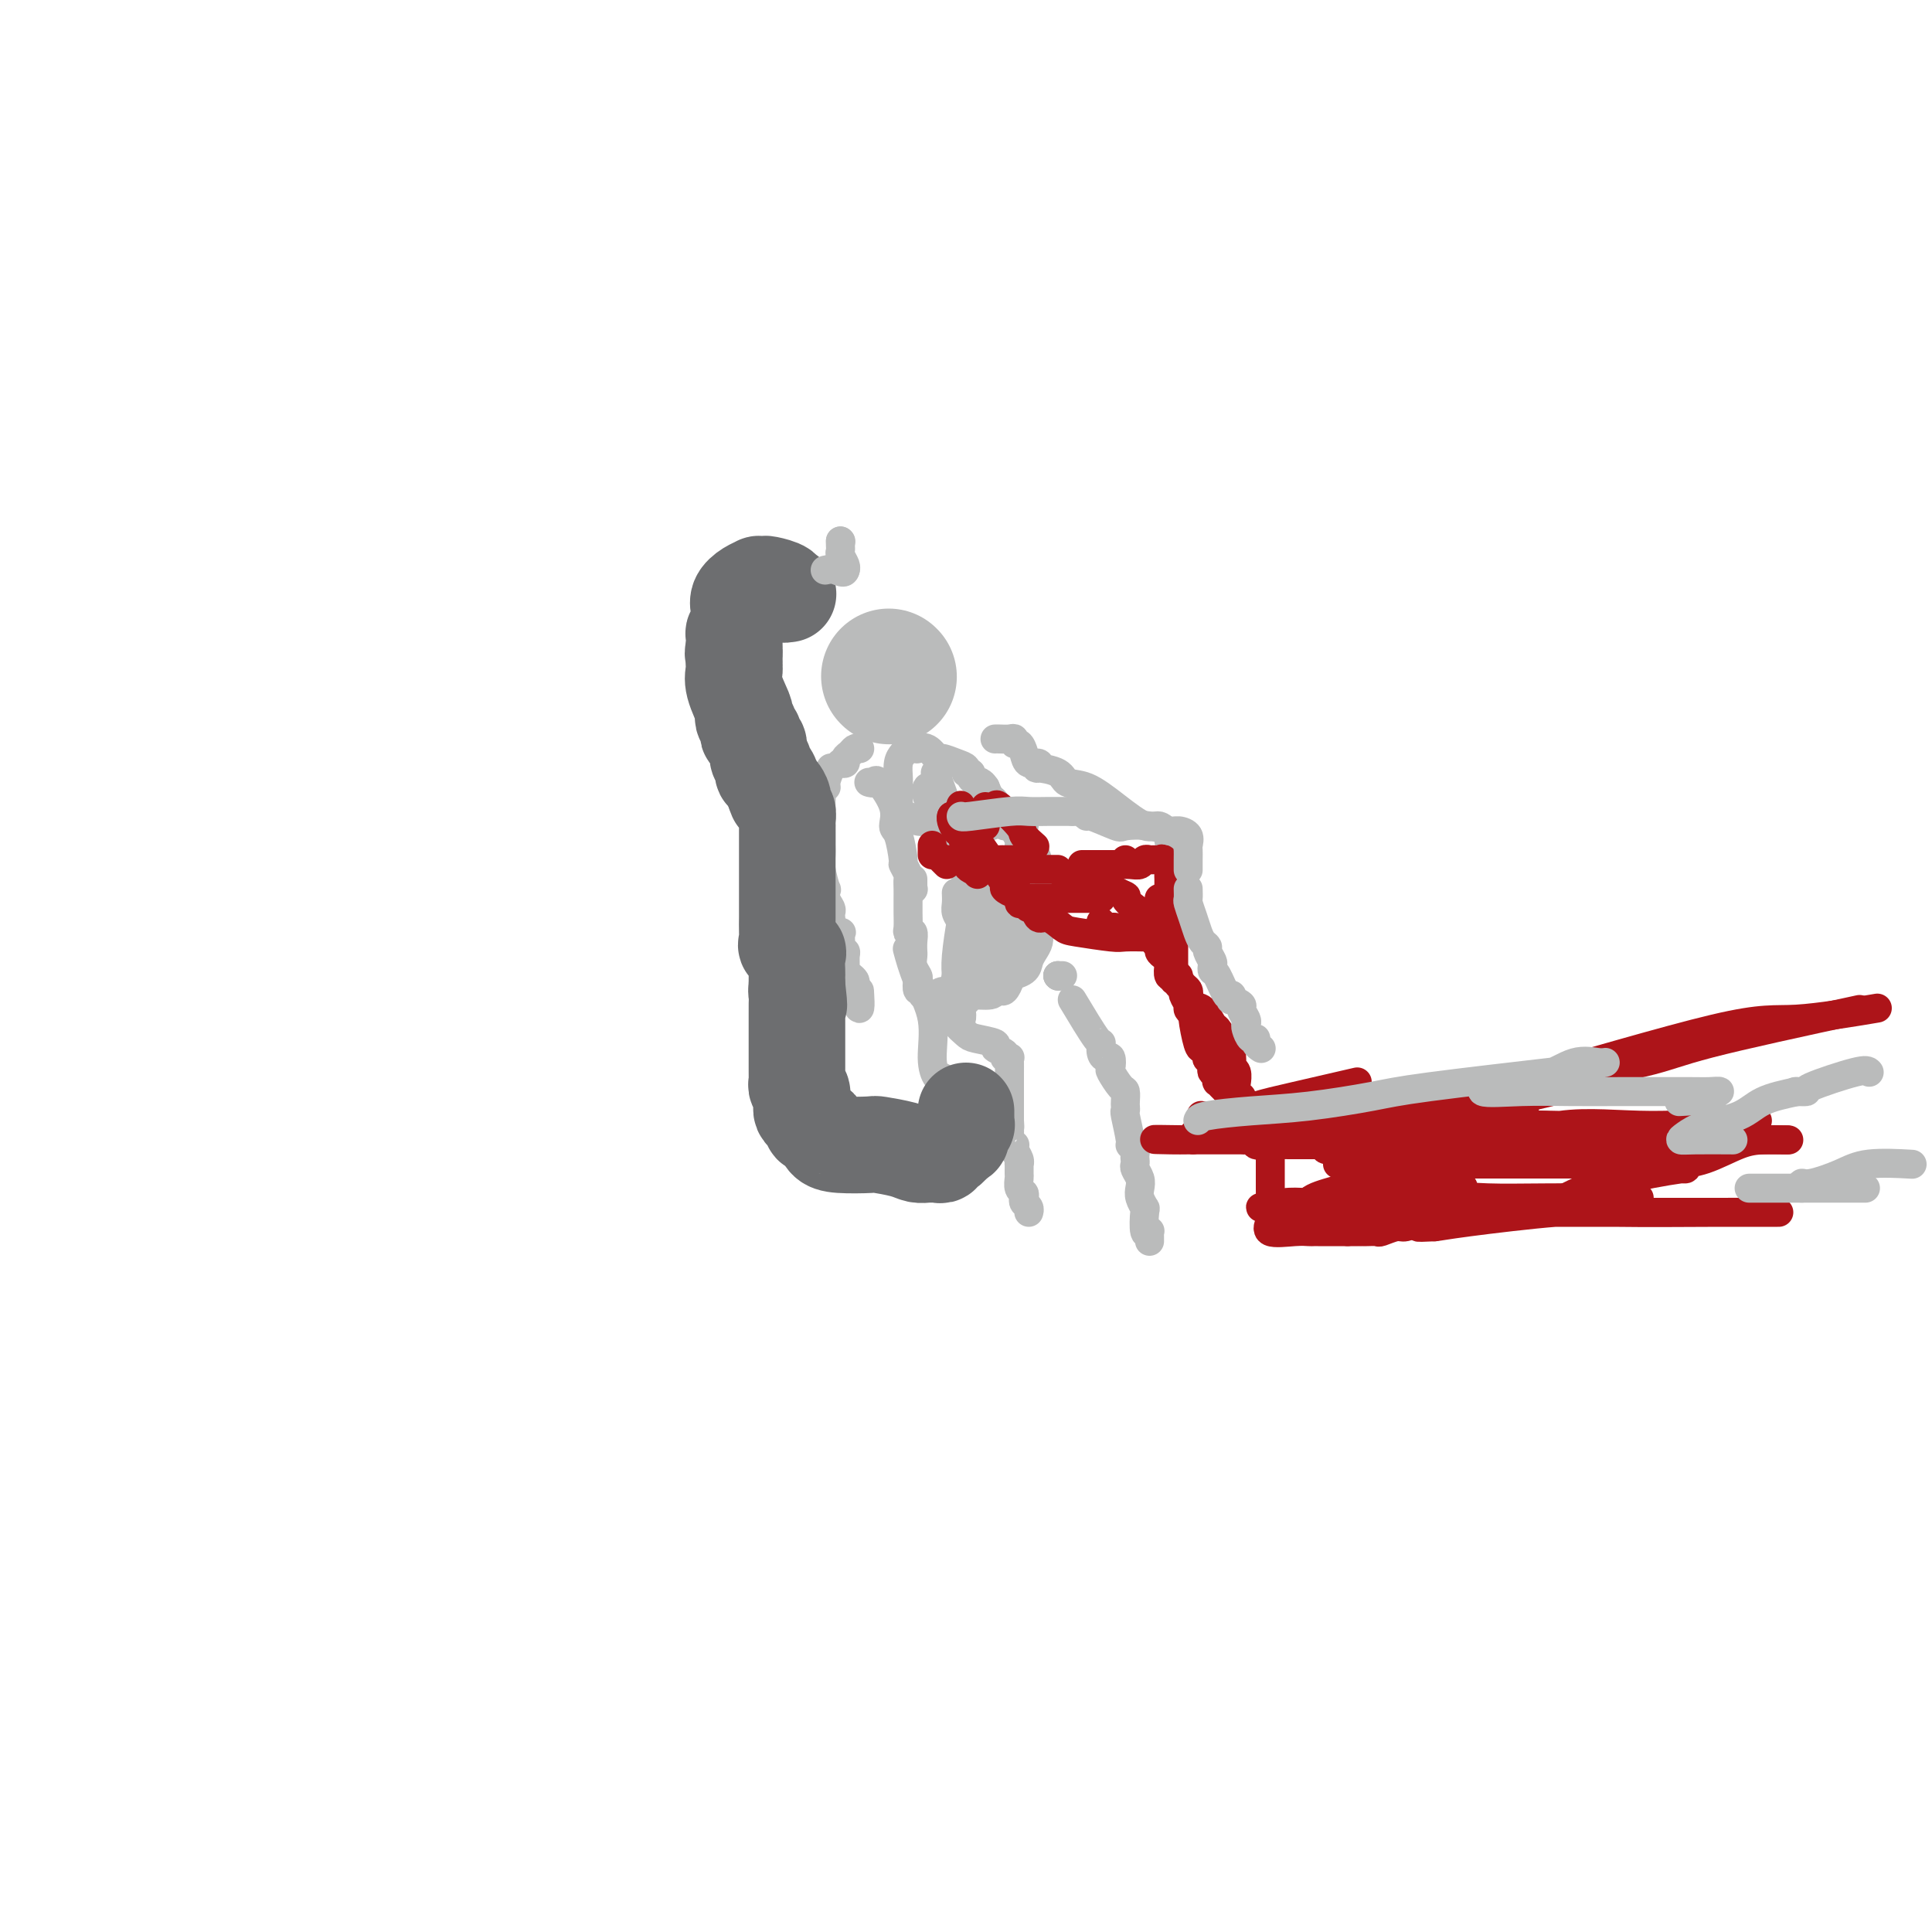 <svg viewBox='0 0 400 400' version='1.1' xmlns='http://www.w3.org/2000/svg' xmlns:xlink='http://www.w3.org/1999/xlink'><g fill='none' stroke='#BABBBB' stroke-width='28' stroke-linecap='round' stroke-linejoin='round'><path d='M184,140c0.000,0.000 0.100,0.100 0.1,0.1'/></g>
<g fill='none' stroke='#BABBBB' stroke-width='6' stroke-linecap='round' stroke-linejoin='round'><path d='M178,155c-0.342,-0.091 -0.684,-0.182 -1,0c-0.316,0.182 -0.607,0.637 -1,1c-0.393,0.363 -0.889,0.633 -1,1c-0.111,0.367 0.162,0.829 0,1c-0.162,0.171 -0.761,0.049 -1,0c-0.239,-0.049 -0.120,-0.024 0,0'/><path d='M172,159c-0.453,1.140 -0.906,2.280 -1,3c-0.094,0.720 0.171,1.019 0,1c-0.171,-0.019 -0.778,-0.355 -1,0c-0.222,0.355 -0.060,1.402 0,2c0.060,0.598 0.016,0.748 0,1c-0.016,0.252 -0.004,0.606 0,1c0.004,0.394 0.001,0.827 0,1c-0.001,0.173 -0.001,0.087 0,0'/><path d='M170,171c0.000,0.086 0.000,0.172 0,0c-0.000,-0.172 -0.001,-0.603 0,0c0.001,0.603 0.004,2.240 0,3c-0.004,0.760 -0.015,0.643 0,1c0.015,0.357 0.056,1.187 0,2c-0.056,0.813 -0.207,1.608 0,3c0.207,1.392 0.774,3.381 1,4c0.226,0.619 0.113,-0.132 0,0c-0.113,0.132 -0.226,1.149 0,2c0.226,0.851 0.791,1.537 1,2c0.209,0.463 0.064,0.702 0,1c-0.064,0.298 -0.045,0.654 0,1c0.045,0.346 0.117,0.683 0,1c-0.117,0.317 -0.423,0.613 0,1c0.423,0.387 1.577,0.864 2,1c0.423,0.136 0.117,-0.069 0,0c-0.117,0.069 -0.046,0.413 0,1c0.046,0.587 0.065,1.418 0,2c-0.065,0.582 -0.214,0.915 0,1c0.214,0.085 0.792,-0.080 1,0c0.208,0.080 0.045,0.403 0,1c-0.045,0.597 0.026,1.469 0,2c-0.026,0.531 -0.151,0.722 0,1c0.151,0.278 0.576,0.641 1,1c0.424,0.359 0.845,0.712 1,1c0.155,0.288 0.044,0.511 0,1c-0.044,0.489 -0.022,1.245 0,2'/><path d='M177,206c1.311,5.444 1.089,1.556 1,0c-0.089,-1.556 -0.044,-0.778 0,0'/><path d='M180,162c-0.108,-0.032 -0.215,-0.065 0,0c0.215,0.065 0.754,0.226 1,0c0.246,-0.226 0.199,-0.841 1,0c0.801,0.841 2.448,3.138 3,5c0.552,1.862 0.008,3.291 0,4c-0.008,0.709 0.520,0.700 1,2c0.480,1.300 0.913,3.909 1,5c0.087,1.091 -0.173,0.663 0,1c0.173,0.337 0.778,1.438 1,2c0.222,0.562 0.059,0.586 0,1c-0.059,0.414 -0.016,1.217 0,2c0.016,0.783 0.003,1.545 0,2c-0.003,0.455 0.003,0.604 0,1c-0.003,0.396 -0.015,1.040 0,2c0.015,0.960 0.057,2.237 0,3c-0.057,0.763 -0.211,1.013 0,1c0.211,-0.013 0.789,-0.288 1,0c0.211,0.288 0.056,1.141 0,2c-0.056,0.859 -0.011,1.726 0,2c0.011,0.274 -0.011,-0.044 0,0c0.011,0.044 0.054,0.450 0,1c-0.054,0.550 -0.207,1.242 0,2c0.207,0.758 0.773,1.580 1,2c0.227,0.420 0.116,0.439 0,1c-0.116,0.561 -0.237,1.666 0,2c0.237,0.334 0.833,-0.102 1,0c0.167,0.102 -0.095,0.744 0,1c0.095,0.256 0.548,0.128 1,0'/><path d='M192,206c1.248,6.032 0.870,1.613 2,0c1.130,-1.613 3.770,-0.418 5,0c1.230,0.418 1.050,0.061 2,0c0.950,-0.061 3.029,0.173 4,0c0.971,-0.173 0.834,-0.754 1,-1c0.166,-0.246 0.636,-0.157 1,0c0.364,0.157 0.623,0.380 1,0c0.377,-0.380 0.871,-1.364 1,-2c0.129,-0.636 -0.109,-0.923 0,-1c0.109,-0.077 0.565,0.057 1,-1c0.435,-1.057 0.849,-3.307 1,-4c0.151,-0.693 0.041,0.169 0,0c-0.041,-0.169 -0.011,-1.369 0,-2c0.011,-0.631 0.003,-0.694 0,-1c-0.003,-0.306 -0.001,-0.855 0,-1c0.001,-0.145 0.000,0.114 0,0c-0.000,-0.114 -0.000,-0.602 0,-1c0.000,-0.398 0.000,-0.706 0,-1c-0.000,-0.294 -0.000,-0.574 0,-1c0.000,-0.426 0.000,-0.999 0,-1c-0.000,-0.001 -0.000,0.570 0,0c0.000,-0.570 -0.000,-2.281 0,-3c0.000,-0.719 0.000,-0.445 0,-1c-0.000,-0.555 -0.000,-1.941 0,-3c0.000,-1.059 0.000,-1.793 0,-2c-0.000,-0.207 -0.000,0.113 0,0c0.000,-0.113 0.001,-0.660 0,-1c-0.001,-0.340 -0.002,-0.475 0,-1c0.002,-0.525 0.008,-1.441 0,-2c-0.008,-0.559 -0.030,-0.762 0,-1c0.030,-0.238 0.113,-0.512 0,-1c-0.113,-0.488 -0.422,-1.191 -1,-2c-0.578,-0.809 -1.427,-1.723 -2,-2c-0.573,-0.277 -0.872,0.084 -1,0c-0.128,-0.084 -0.086,-0.614 0,-1c0.086,-0.386 0.216,-0.627 0,-1c-0.216,-0.373 -0.779,-0.876 -1,-1c-0.221,-0.124 -0.100,0.132 0,0c0.100,-0.132 0.181,-0.651 0,-1c-0.181,-0.349 -0.623,-0.528 -1,-1c-0.377,-0.472 -0.688,-1.236 -1,-2'/><path d='M204,163c-1.327,-1.951 -1.144,-0.329 -1,0c0.144,0.329 0.250,-0.634 0,-1c-0.250,-0.366 -0.856,-0.136 -1,0c-0.144,0.136 0.173,0.177 0,0c-0.173,-0.177 -0.836,-0.572 -1,-1c-0.164,-0.428 0.170,-0.890 0,-1c-0.170,-0.110 -0.843,0.130 -1,0c-0.157,-0.130 0.201,-0.631 0,-1c-0.201,-0.369 -0.961,-0.607 -2,-1c-1.039,-0.393 -2.356,-0.942 -3,-1c-0.644,-0.058 -0.616,0.376 -1,0c-0.384,-0.376 -1.180,-1.563 -2,-2c-0.820,-0.437 -1.663,-0.125 -2,0c-0.337,0.125 -0.169,0.062 0,0'/><path d='M187,156c-0.423,0.529 -0.845,1.058 -1,2c-0.155,0.942 -0.041,2.297 0,3c0.041,0.703 0.011,0.753 0,1c-0.011,0.247 -0.003,0.692 0,1c0.003,0.308 -0.001,0.478 0,1c0.001,0.522 0.006,1.397 0,2c-0.006,0.603 -0.025,0.936 0,1c0.025,0.064 0.092,-0.140 0,0c-0.092,0.140 -0.343,0.625 0,1c0.343,0.375 1.281,0.640 2,1c0.719,0.360 1.219,0.814 2,1c0.781,0.186 1.842,0.102 3,0c1.158,-0.102 2.414,-0.223 4,0c1.586,0.223 3.504,0.791 5,1c1.496,0.209 2.570,0.060 3,0c0.430,-0.060 0.215,-0.030 0,0'/><path d='M208,171c1.267,0.000 2.533,0.000 3,0c0.467,0.000 0.133,0.000 0,0c-0.133,-0.000 -0.067,0.000 0,0'/><path d='M212,171c0.053,-0.158 0.105,-0.316 0,0c-0.105,0.316 -0.368,1.106 0,2c0.368,0.894 1.367,1.892 2,3c0.633,1.108 0.902,2.327 1,3c0.098,0.673 0.026,0.799 0,2c-0.026,1.201 -0.006,3.476 0,5c0.006,1.524 -0.001,2.295 0,3c0.001,0.705 0.011,1.343 0,2c-0.011,0.657 -0.042,1.331 0,2c0.042,0.669 0.158,1.332 0,2c-0.158,0.668 -0.591,1.340 -1,2c-0.409,0.660 -0.793,1.309 -1,2c-0.207,0.691 -0.238,1.426 -1,2c-0.762,0.574 -2.256,0.989 -3,1c-0.744,0.011 -0.739,-0.382 -1,0c-0.261,0.382 -0.789,1.538 -1,2c-0.211,0.462 -0.106,0.231 0,0'/><path d='M207,204c0.000,0.000 0.000,0.000 0,0c0.000,0.000 0.000,0.000 0,0'/><path d='M207,204c-0.486,0.007 -0.971,0.013 -1,0c-0.029,-0.013 0.399,-0.047 0,0c-0.399,0.047 -1.623,0.173 -2,0c-0.377,-0.173 0.095,-0.646 0,-1c-0.095,-0.354 -0.758,-0.590 -1,-1c-0.242,-0.410 -0.065,-0.994 0,-2c0.065,-1.006 0.017,-2.434 0,-3c-0.017,-0.566 -0.005,-0.270 0,-1c0.005,-0.730 0.001,-2.488 0,-3c-0.001,-0.512 -0.000,0.220 0,0c0.000,-0.220 -0.000,-1.394 0,-2c0.000,-0.606 0.002,-0.646 0,-1c-0.002,-0.354 -0.007,-1.023 0,-1c0.007,0.023 0.027,0.738 0,0c-0.027,-0.738 -0.100,-2.930 0,-4c0.100,-1.070 0.373,-1.019 1,-1c0.627,0.019 1.608,0.005 2,0c0.392,-0.005 0.196,-0.003 0,0'/><path d='M205,196c-1.351,3.946 -2.702,7.892 -4,10c-1.298,2.108 -2.544,2.377 -3,3c-0.456,0.623 -0.123,1.598 0,2c0.123,0.402 0.036,0.229 0,-1c-0.036,-1.229 -0.022,-3.515 0,-5c0.022,-1.485 0.052,-2.169 0,-3c-0.052,-0.831 -0.187,-1.811 0,-4c0.187,-2.189 0.695,-5.588 1,-7c0.305,-1.412 0.407,-0.836 1,-2c0.593,-1.164 1.675,-4.067 2,-5c0.325,-0.933 -0.109,0.104 0,0c0.109,-0.104 0.761,-1.347 1,-2c0.239,-0.653 0.064,-0.714 0,-1c-0.064,-0.286 -0.018,-0.796 0,-1c0.018,-0.204 0.009,-0.102 0,0'/><path d='M203,180c-0.311,4.844 -0.622,9.689 -1,12c-0.378,2.311 -0.822,2.089 -1,2c-0.178,-0.089 -0.089,-0.044 0,0'/><path d='M201,198c0.008,-0.117 0.016,-0.235 0,-1c-0.016,-0.765 -0.057,-2.178 0,-3c0.057,-0.822 0.211,-1.054 0,-2c-0.211,-0.946 -0.789,-2.608 -1,-4c-0.211,-1.392 -0.056,-2.515 0,-3c0.056,-0.485 0.015,-0.332 0,-1c-0.015,-0.668 -0.002,-2.155 0,-3c0.002,-0.845 -0.006,-1.047 0,-1c0.006,0.047 0.026,0.343 0,2c-0.026,1.657 -0.098,4.676 0,7c0.098,2.324 0.367,3.953 0,6c-0.367,2.047 -1.368,4.513 -2,7c-0.632,2.487 -0.895,4.996 -1,6c-0.105,1.004 -0.053,0.502 0,0'/><path d='M195,223c-0.289,0.262 -0.579,0.525 -1,0c-0.421,-0.525 -0.975,-1.837 -1,-4c-0.025,-2.163 0.478,-5.178 0,-8c-0.478,-2.822 -1.936,-5.452 -3,-8c-1.064,-2.548 -1.732,-5.014 -2,-6c-0.268,-0.986 -0.134,-0.493 0,0'/><path d='M189,182c0.000,0.833 0.000,1.667 0,2c0.000,0.333 0.000,0.167 0,0'/><path d='M189,184c0.000,0.000 0.100,0.100 0.1,0.1'/><path d='M192,163c-0.222,0.289 -0.444,0.578 0,2c0.444,1.422 1.556,3.978 2,5c0.444,1.022 0.222,0.511 0,0'/><path d='M195,172c0.844,1.800 1.689,3.600 2,4c0.311,0.400 0.089,-0.600 0,-1c-0.089,-0.400 -0.044,-0.200 0,0'/><path d='M194,161c0.000,0.000 0.100,0.100 0.1,0.1'/><path d='M194,161c0.000,0.000 0.000,0.000 0,0c0.000,0.000 0.000,0.000 0,0'/><path d='M194,161c-0.311,-0.872 -0.622,-1.744 0,0c0.622,1.744 2.177,6.103 3,8c0.823,1.897 0.912,1.332 1,2c0.088,0.668 0.174,2.568 1,4c0.826,1.432 2.392,2.395 3,3c0.608,0.605 0.257,0.852 0,2c-0.257,1.148 -0.420,3.198 0,4c0.420,0.802 1.423,0.357 2,1c0.577,0.643 0.729,2.375 1,3c0.271,0.625 0.662,0.143 1,1c0.338,0.857 0.624,3.053 1,4c0.376,0.947 0.843,0.646 1,1c0.157,0.354 0.004,1.365 0,2c-0.004,0.635 0.142,0.896 0,1c-0.142,0.104 -0.571,0.052 -1,0'/><path d='M207,197c1.440,5.573 -1.460,1.505 -3,0c-1.540,-1.505 -1.719,-0.448 -2,0c-0.281,0.448 -0.663,0.286 -1,0c-0.337,-0.286 -0.630,-0.695 -1,-1c-0.370,-0.305 -0.817,-0.504 -1,-1c-0.183,-0.496 -0.102,-1.289 0,-2c0.102,-0.711 0.223,-1.340 0,-2c-0.223,-0.660 -0.792,-1.352 -1,-2c-0.208,-0.648 -0.056,-1.251 0,-2c0.056,-0.749 0.016,-1.642 0,-2c-0.016,-0.358 -0.008,-0.179 0,0'/><path d='M206,153c0.228,-0.009 0.456,-0.018 1,0c0.544,0.018 1.403,0.063 2,0c0.597,-0.063 0.932,-0.233 1,0c0.068,0.233 -0.132,0.870 0,1c0.132,0.130 0.597,-0.249 1,0c0.403,0.249 0.745,1.124 1,2c0.255,0.876 0.422,1.753 1,2c0.578,0.247 1.567,-0.137 2,0c0.433,0.137 0.308,0.794 0,1c-0.308,0.206 -0.801,-0.039 0,0c0.801,0.039 2.896,0.362 4,1c1.104,0.638 1.215,1.591 2,2c0.785,0.409 2.242,0.274 4,1c1.758,0.726 3.816,2.314 6,4c2.184,1.686 4.494,3.471 6,4c1.506,0.529 2.208,-0.198 3,0c0.792,0.198 1.675,1.323 2,2c0.325,0.677 0.093,0.908 0,1c-0.093,0.092 -0.046,0.046 0,0'/><path d='M199,209c0.111,0.844 0.222,1.689 0,2c-0.222,0.311 -0.778,0.089 -1,0c-0.222,-0.089 -0.111,-0.044 0,0'/><path d='M198,211c0.053,-0.059 0.107,-0.118 0,0c-0.107,0.118 -0.374,0.413 0,1c0.374,0.587 1.390,1.467 2,2c0.610,0.533 0.814,0.721 2,1c1.186,0.279 3.355,0.649 4,1c0.645,0.351 -0.234,0.682 0,1c0.234,0.318 1.579,0.624 2,1c0.421,0.376 -0.083,0.823 0,1c0.083,0.177 0.754,0.083 1,0c0.246,-0.083 0.066,-0.154 0,0c-0.066,0.154 -0.018,0.532 0,1c0.018,0.468 0.005,1.025 0,2c-0.005,0.975 -0.001,2.370 0,3c0.001,0.630 0.000,0.497 0,1c-0.000,0.503 -0.000,1.643 0,2c0.000,0.357 0.000,-0.069 0,0c-0.000,0.069 -0.000,0.634 0,1c0.000,0.366 0.000,0.533 0,1c-0.000,0.467 -0.000,1.233 0,2'/><path d='M209,232c0.150,2.283 0.026,0.989 0,1c-0.026,0.011 0.044,1.325 0,2c-0.044,0.675 -0.204,0.709 0,1c0.204,0.291 0.773,0.839 1,1c0.227,0.161 0.113,-0.064 0,0c-0.113,0.064 -0.227,0.416 0,1c0.227,0.584 0.793,1.398 1,2c0.207,0.602 0.054,0.991 0,1c-0.054,0.009 -0.011,-0.363 0,0c0.011,0.363 -0.011,1.459 0,2c0.011,0.541 0.054,0.526 0,1c-0.054,0.474 -0.207,1.436 0,2c0.207,0.564 0.773,0.729 1,1c0.227,0.271 0.113,0.647 0,1c-0.113,0.353 -0.226,0.682 0,1c0.226,0.318 0.792,0.624 1,1c0.208,0.376 0.060,0.822 0,1c-0.060,0.178 -0.030,0.089 0,0'/><path d='M219,202c0.000,0.000 0.100,0.100 0.1,0.1'/><path d='M219,202c0.000,0.000 0.100,0.100 0.1,0.1'/><path d='M219,202c0.417,0.000 0.833,0.000 1,0c0.167,0.000 0.083,0.000 0,0'/><path d='M222,207c1.994,3.319 3.988,6.639 5,8c1.012,1.361 1.042,0.764 1,1c-0.042,0.236 -0.157,1.304 0,2c0.157,0.696 0.584,1.020 1,1c0.416,-0.020 0.819,-0.386 1,0c0.181,0.386 0.140,1.522 0,2c-0.140,0.478 -0.377,0.299 0,1c0.377,0.701 1.369,2.283 2,3c0.631,0.717 0.900,0.569 1,1c0.100,0.431 0.031,1.440 0,2c-0.031,0.560 -0.023,0.672 0,1c0.023,0.328 0.063,0.871 0,1c-0.063,0.129 -0.227,-0.155 0,1c0.227,1.155 0.845,3.748 1,5c0.155,1.252 -0.154,1.162 0,1c0.154,-0.162 0.772,-0.395 1,0c0.228,0.395 0.065,1.418 0,2c-0.065,0.582 -0.031,0.722 0,1c0.031,0.278 0.060,0.693 0,1c-0.060,0.307 -0.209,0.507 0,1c0.209,0.493 0.774,1.281 1,2c0.226,0.719 0.112,1.371 0,2c-0.112,0.629 -0.222,1.237 0,2c0.222,0.763 0.778,1.682 1,2c0.222,0.318 0.112,0.035 0,1c-0.112,0.965 -0.226,3.176 0,4c0.226,0.824 0.793,0.259 1,0c0.207,-0.259 0.056,-0.214 0,0c-0.056,0.214 -0.015,0.596 0,1c0.015,0.404 0.004,0.830 0,1c-0.004,0.170 -0.002,0.085 0,0'/></g>
<g fill='none' stroke='#6D6E70' stroke-width='20' stroke-linecap='round' stroke-linejoin='round'><path d='M163,123c0.136,-0.022 0.272,-0.044 0,0c-0.272,0.044 -0.953,0.156 -1,0c-0.047,-0.156 0.539,-0.578 0,-1c-0.539,-0.422 -2.202,-0.843 -3,-1c-0.798,-0.157 -0.729,-0.050 -1,0c-0.271,0.050 -0.882,0.044 -1,0c-0.118,-0.044 0.255,-0.128 0,0c-0.255,0.128 -1.139,0.466 -2,1c-0.861,0.534 -1.699,1.265 -2,2c-0.301,0.735 -0.067,1.473 0,2c0.067,0.527 -0.035,0.841 0,1c0.035,0.159 0.205,0.161 0,1c-0.205,0.839 -0.787,2.513 -1,3c-0.213,0.487 -0.057,-0.215 0,0c0.057,0.215 0.016,1.347 0,2c-0.016,0.653 -0.008,0.826 0,1'/><path d='M152,134c-0.464,2.018 -0.124,1.063 0,1c0.124,-0.063 0.033,0.767 0,1c-0.033,0.233 -0.009,-0.129 0,0c0.009,0.129 0.003,0.751 0,1c-0.003,0.249 -0.001,0.124 0,0'/><path d='M152,137c-0.016,0.362 -0.032,0.723 0,1c0.032,0.277 0.113,0.469 0,1c-0.113,0.531 -0.419,1.399 0,3c0.419,1.601 1.563,3.934 2,5c0.437,1.066 0.169,0.864 0,1c-0.169,0.136 -0.238,0.610 0,1c0.238,0.390 0.782,0.697 1,1c0.218,0.303 0.110,0.602 0,1c-0.110,0.398 -0.222,0.894 0,1c0.222,0.106 0.777,-0.179 1,0c0.223,0.179 0.112,0.822 0,1c-0.112,0.178 -0.227,-0.107 0,0c0.227,0.107 0.797,0.607 1,1c0.203,0.393 0.041,0.677 0,1c-0.041,0.323 0.041,0.683 0,1c-0.041,0.317 -0.204,0.591 0,1c0.204,0.409 0.776,0.953 1,1c0.224,0.047 0.099,-0.405 0,0c-0.099,0.405 -0.171,1.665 0,2c0.171,0.335 0.584,-0.256 1,0c0.416,0.256 0.833,1.359 1,2c0.167,0.641 0.083,0.821 0,1'/><path d='M160,163c1.405,4.201 0.916,1.702 1,1c0.084,-0.702 0.740,0.393 1,1c0.260,0.607 0.122,0.727 0,1c-0.122,0.273 -0.229,0.699 0,1c0.229,0.301 0.793,0.476 1,1c0.207,0.524 0.055,1.396 0,2c-0.055,0.604 -0.015,0.940 0,1c0.015,0.060 0.004,-0.157 0,0c-0.004,0.157 -0.001,0.689 0,1c0.001,0.311 0.000,0.401 0,1c-0.000,0.599 -0.000,1.705 0,2c0.000,0.295 0.000,-0.223 0,0c-0.000,0.223 -0.000,1.187 0,2c0.000,0.813 0.000,1.475 0,2c-0.000,0.525 -0.000,0.914 0,1c0.000,0.086 0.000,-0.131 0,0c-0.000,0.131 -0.000,0.609 0,1c0.000,0.391 0.000,0.697 0,1c-0.000,0.303 -0.000,0.605 0,1c0.000,0.395 0.000,0.883 0,1c-0.000,0.117 -0.000,-0.137 0,0c0.000,0.137 0.000,0.665 0,1c-0.000,0.335 -0.000,0.478 0,1c0.000,0.522 0.001,1.425 0,2c-0.001,0.575 -0.002,0.822 0,1c0.002,0.178 0.008,0.286 0,1c-0.008,0.714 -0.030,2.035 0,3c0.030,0.965 0.113,1.576 0,2c-0.113,0.424 -0.423,0.663 0,1c0.423,0.337 1.577,0.773 2,1c0.423,0.227 0.113,0.246 0,1c-0.113,0.754 -0.030,2.243 0,3c0.030,0.757 0.008,0.781 0,1c-0.008,0.219 -0.002,0.634 0,1c0.002,0.366 0.001,0.683 0,1'/><path d='M165,204c0.774,6.824 0.207,3.386 0,2c-0.207,-1.386 -0.056,-0.718 0,0c0.056,0.718 0.015,1.487 0,2c-0.015,0.513 -0.004,0.772 0,1c0.004,0.228 0.001,0.426 0,1c-0.001,0.574 -0.000,1.525 0,2c0.000,0.475 0.000,0.476 0,1c-0.000,0.524 -0.000,1.573 0,2c0.000,0.427 0.000,0.233 0,1c-0.000,0.767 -0.000,2.496 0,3c0.000,0.504 0.000,-0.216 0,0c-0.000,0.216 -0.001,1.367 0,2c0.001,0.633 0.004,0.746 0,1c-0.004,0.254 -0.015,0.649 0,1c0.015,0.351 0.057,0.657 0,1c-0.057,0.343 -0.212,0.722 0,1c0.212,0.278 0.792,0.456 1,1c0.208,0.544 0.046,1.455 0,2c-0.046,0.545 0.025,0.724 0,1c-0.025,0.276 -0.147,0.648 0,1c0.147,0.352 0.564,0.685 1,1c0.436,0.315 0.890,0.613 1,1c0.110,0.387 -0.123,0.864 0,1c0.123,0.136 0.601,-0.068 1,0c0.399,0.068 0.719,0.410 1,1c0.281,0.590 0.522,1.429 1,2c0.478,0.571 1.191,0.875 3,1c1.809,0.125 4.712,0.072 6,0c1.288,-0.072 0.961,-0.163 2,0c1.039,0.163 3.444,0.579 5,1c1.556,0.421 2.263,0.846 3,1c0.737,0.154 1.503,0.037 2,0c0.497,-0.037 0.724,0.006 1,0c0.276,-0.006 0.602,-0.060 1,0c0.398,0.060 0.870,0.232 1,0c0.130,-0.232 -0.080,-0.870 0,-1c0.080,-0.130 0.452,0.249 1,0c0.548,-0.249 1.274,-1.124 2,-2'/><path d='M198,236c1.403,-0.566 0.912,-0.480 1,-1c0.088,-0.520 0.756,-1.646 1,-2c0.244,-0.354 0.065,0.063 0,0c-0.065,-0.063 -0.018,-0.604 0,-1c0.018,-0.396 0.005,-0.645 0,-1c-0.005,-0.355 -0.001,-0.816 0,-1c0.001,-0.184 0.001,-0.092 0,0'/></g>
<g fill='none' stroke='#AD1419' stroke-width='6' stroke-linecap='round' stroke-linejoin='round'><path d='M197,169c0.000,0.000 0.100,0.100 0.1,0.1'/><path d='M197,169c0.024,-0.055 0.049,-0.109 0,0c-0.049,0.109 -0.171,0.382 0,1c0.171,0.618 0.634,1.580 1,2c0.366,0.420 0.633,0.297 1,1c0.367,0.703 0.833,2.230 1,3c0.167,0.770 0.034,0.781 0,1c-0.034,0.219 0.032,0.646 0,1c-0.032,0.354 -0.163,0.634 0,1c0.163,0.366 0.618,0.819 1,1c0.382,0.181 0.691,0.091 1,0'/><path d='M202,180c0.758,1.823 0.154,0.881 0,0c-0.154,-0.881 0.144,-1.700 1,-2c0.856,-0.300 2.271,-0.080 3,0c0.729,0.080 0.774,0.022 1,0c0.226,-0.022 0.635,-0.006 1,0c0.365,0.006 0.686,0.002 1,0c0.314,-0.002 0.620,-0.000 1,0c0.380,0.000 0.833,0.000 1,0c0.167,-0.000 0.048,-0.000 0,0c-0.048,0.000 -0.024,0.000 0,0'/><path d='M204,171c-0.310,0.000 -0.619,0.000 -1,0c-0.381,0.000 -0.833,0.000 -1,0c-0.167,-0.000 -0.048,0.000 0,0c0.048,0.000 0.024,0.000 0,0'/><path d='M199,167c0.000,0.000 0.100,0.100 0.1,0.1'/><path d='M199,167c-0.083,-0.339 -0.167,-0.679 0,1c0.167,1.679 0.583,5.375 1,7c0.417,1.625 0.833,1.179 1,1c0.167,-0.179 0.083,-0.089 0,0'/><path d='M204,167c0.850,0.109 1.699,0.219 2,0c0.301,-0.219 0.053,-0.766 1,0c0.947,0.766 3.089,2.844 4,4c0.911,1.156 0.591,1.388 1,2c0.409,0.612 1.545,1.603 2,2c0.455,0.397 0.227,0.198 0,0'/><path d='M196,178c0.833,0.000 1.667,0.000 2,0c0.333,0.000 0.167,0.000 0,0'/><path d='M233,178c0.000,0.000 0.100,0.100 0.1,0.1'/><path d='M219,180c-0.334,0.001 -0.668,0.001 -1,0c-0.332,-0.001 -0.661,-0.004 -1,0c-0.339,0.004 -0.688,0.015 -2,0c-1.312,-0.015 -3.589,-0.056 -4,0c-0.411,0.056 1.043,0.207 0,0c-1.043,-0.207 -4.584,-0.774 -6,-1c-1.416,-0.226 -0.708,-0.113 0,0'/><path d='M199,178c0.000,0.000 0.100,0.100 0.1,0.1'/><path d='M224,179c0.246,-0.000 0.492,-0.000 1,0c0.508,0.000 1.277,0.001 2,0c0.723,-0.001 1.398,-0.004 2,0c0.602,0.004 1.131,0.015 2,0c0.869,-0.015 2.078,-0.057 3,0c0.922,0.057 1.556,0.212 2,0c0.444,-0.212 0.696,-0.791 1,-1c0.304,-0.209 0.660,-0.049 1,0c0.340,0.049 0.666,-0.012 1,0c0.334,0.012 0.678,0.096 1,0c0.322,-0.096 0.622,-0.372 1,0c0.378,0.372 0.833,1.394 1,2c0.167,0.606 0.045,0.798 0,1c-0.045,0.202 -0.012,0.415 0,1c0.012,0.585 0.003,1.542 0,2c-0.003,0.458 -0.001,0.417 0,1c0.001,0.583 0.000,1.792 0,3'/><path d='M242,188c0.309,1.726 0.083,1.041 0,1c-0.083,-0.041 -0.023,0.564 0,1c0.023,0.436 0.010,0.705 0,1c-0.010,0.295 -0.017,0.617 0,1c0.017,0.383 0.057,0.827 0,1c-0.057,0.173 -0.211,0.074 0,0c0.211,-0.074 0.789,-0.122 1,0c0.211,0.122 0.057,0.414 0,1c-0.057,0.586 -0.015,1.467 0,2c0.015,0.533 0.004,0.720 0,1c-0.004,0.280 -0.001,0.653 0,1c0.001,0.347 0.001,0.666 0,1c-0.001,0.334 -0.001,0.682 0,1c0.001,0.318 0.003,0.606 0,1c-0.003,0.394 -0.012,0.893 0,1c0.012,0.107 0.045,-0.179 0,0c-0.045,0.179 -0.170,0.821 0,1c0.170,0.179 0.633,-0.107 1,0c0.367,0.107 0.637,0.606 1,1c0.363,0.394 0.818,0.684 1,1c0.182,0.316 0.091,0.658 0,1'/><path d='M246,206c0.583,2.667 0.040,0.335 0,0c-0.040,-0.335 0.424,1.328 1,2c0.576,0.672 1.264,0.352 2,1c0.736,0.648 1.521,2.264 2,3c0.479,0.736 0.654,0.593 1,1c0.346,0.407 0.863,1.366 1,2c0.137,0.634 -0.107,0.944 0,1c0.107,0.056 0.564,-0.144 1,0c0.436,0.144 0.849,0.630 1,1c0.151,0.370 0.039,0.624 0,1c-0.039,0.376 -0.007,0.873 0,1c0.007,0.127 -0.012,-0.116 0,0c0.012,0.116 0.056,0.589 0,1c-0.056,0.411 -0.212,0.758 0,1c0.212,0.242 0.793,0.379 1,1c0.207,0.621 0.042,1.724 0,2c-0.042,0.276 0.040,-0.277 0,0c-0.040,0.277 -0.200,1.383 0,2c0.200,0.617 0.762,0.743 1,1c0.238,0.257 0.152,0.643 0,1c-0.152,0.357 -0.371,0.683 0,1c0.371,0.317 1.331,0.624 2,1c0.669,0.376 1.048,0.822 1,1c-0.048,0.178 -0.524,0.089 -1,0'/><path d='M259,231c0.375,1.983 -0.688,-0.061 -1,-1c-0.312,-0.939 0.126,-0.774 0,-1c-0.126,-0.226 -0.817,-0.844 -1,-1c-0.183,-0.156 0.143,0.150 0,0c-0.143,-0.150 -0.755,-0.757 -1,-1c-0.245,-0.243 -0.122,-0.121 0,0'/><path d='M236,193c-1.094,0.121 -2.188,0.242 -3,0c-0.812,-0.242 -1.341,-0.848 -2,-1c-0.659,-0.152 -1.447,0.152 -2,0c-0.553,-0.152 -0.872,-0.758 -1,-1c-0.128,-0.242 -0.064,-0.121 0,0'/><path d='M220,181c1.126,0.052 2.251,0.104 3,0c0.749,-0.104 1.121,-0.365 2,0c0.879,0.365 2.267,1.356 3,2c0.733,0.644 0.813,0.943 1,1c0.187,0.057 0.482,-0.126 1,0c0.518,0.126 1.259,0.563 2,1'/><path d='M232,185c1.989,0.741 0.963,0.594 1,1c0.037,0.406 1.138,1.366 2,2c0.862,0.634 1.485,0.943 2,1c0.515,0.057 0.923,-0.138 1,0c0.077,0.138 -0.175,0.611 0,1c0.175,0.389 0.778,0.696 1,1c0.222,0.304 0.063,0.607 0,1c-0.063,0.393 -0.031,0.876 0,1c0.031,0.124 0.060,-0.111 0,0c-0.060,0.111 -0.208,0.568 0,1c0.208,0.432 0.774,0.838 1,1c0.226,0.162 0.113,0.081 0,0'/><path d='M240,186c0.000,0.000 0.100,0.100 0.1,0.1'/><path d='M228,186c-4.439,0.000 -8.878,0.000 -11,0c-2.122,0.000 -1.928,0.000 -2,0c-0.072,0.000 -0.411,0.000 -1,0c-0.589,0.000 -1.428,0.000 -2,0c-0.572,0.000 -0.878,0.000 -1,0c-0.122,0.000 -0.061,0.000 0,0'/><path d='M196,179c-0.833,-0.833 -1.667,-1.667 -2,-2c-0.333,-0.333 -0.167,-0.167 0,0'/><path d='M193,177c0.000,-0.311 0.000,-0.622 0,-1c0.000,-0.378 0.000,-0.822 0,-1c0.000,-0.178 0.000,-0.089 0,0'/><path d='M203,175c0.796,1.127 1.593,2.254 2,3c0.407,0.746 0.425,1.112 1,2c0.575,0.888 1.709,2.298 2,3c0.291,0.702 -0.259,0.695 0,1c0.259,0.305 1.326,0.923 2,1c0.674,0.077 0.954,-0.388 1,0c0.046,0.388 -0.143,1.629 0,2c0.143,0.371 0.618,-0.127 1,0c0.382,0.127 0.673,0.878 1,1c0.327,0.122 0.691,-0.385 1,0c0.309,0.385 0.562,1.662 1,2c0.438,0.338 1.059,-0.263 2,0c0.941,0.263 2.200,1.391 3,2c0.800,0.609 1.142,0.699 3,1c1.858,0.301 5.234,0.812 7,1c1.766,0.188 1.922,0.053 3,0c1.078,-0.053 3.077,-0.025 4,0c0.923,0.025 0.768,0.048 1,0c0.232,-0.048 0.849,-0.168 1,0c0.151,0.168 -0.166,0.623 0,1c0.166,0.377 0.815,0.677 1,1c0.185,0.323 -0.095,0.668 0,1c0.095,0.332 0.565,0.649 1,1c0.435,0.351 0.835,0.735 1,1c0.165,0.265 0.096,0.411 0,1c-0.096,0.589 -0.218,1.620 0,2c0.218,0.380 0.777,0.109 1,0c0.223,-0.109 0.112,-0.054 0,0'/><path d='M243,202c1.150,1.189 1.025,0.163 1,0c-0.025,-0.163 0.050,0.538 0,1c-0.050,0.462 -0.225,0.687 0,1c0.225,0.313 0.849,0.715 1,1c0.151,0.285 -0.171,0.454 0,1c0.171,0.546 0.833,1.471 1,2c0.167,0.529 -0.163,0.664 0,1c0.163,0.336 0.818,0.873 1,1c0.182,0.127 -0.109,-0.155 0,1c0.109,1.155 0.617,3.746 1,5c0.383,1.254 0.642,1.171 1,1c0.358,-0.171 0.814,-0.432 1,0c0.186,0.432 0.101,1.555 0,2c-0.101,0.445 -0.220,0.213 0,0c0.220,-0.213 0.777,-0.407 1,0c0.223,0.407 0.112,1.415 0,2c-0.112,0.585 -0.223,0.748 0,1c0.223,0.252 0.781,0.592 1,1c0.219,0.408 0.100,0.882 0,1c-0.100,0.118 -0.181,-0.122 0,0c0.181,0.122 0.623,0.606 1,1c0.377,0.394 0.688,0.697 1,1'/><path d='M254,226c1.925,3.875 1.236,1.563 1,1c-0.236,-0.563 -0.021,0.623 0,1c0.021,0.377 -0.154,-0.054 0,0c0.154,0.054 0.637,0.592 1,1c0.363,0.408 0.605,0.687 1,1c0.395,0.313 0.942,0.661 1,1c0.058,0.339 -0.373,0.668 0,1c0.373,0.332 1.549,0.667 2,1c0.451,0.333 0.176,0.662 0,1c-0.176,0.338 -0.254,0.683 0,1c0.254,0.317 0.839,0.607 1,1c0.161,0.393 -0.101,0.889 0,1c0.101,0.111 0.566,-0.162 1,0c0.434,0.162 0.838,0.761 1,1c0.162,0.239 0.081,0.120 0,0'/><path d='M263,238c0.000,0.000 0.100,0.100 0.1,0.1'/><path d='M263,238c-0.000,0.732 -0.000,1.465 0,2c0.000,0.535 0.001,0.873 0,2c-0.001,1.127 -0.005,3.041 0,4c0.005,0.959 0.017,0.961 0,2c-0.017,1.039 -0.064,3.116 0,4c0.064,0.884 0.240,0.577 0,1c-0.240,0.423 -0.897,1.578 0,2c0.897,0.422 3.349,0.113 5,0c1.651,-0.113 2.501,-0.030 3,0c0.499,0.030 0.647,0.008 1,0c0.353,-0.008 0.909,-0.002 1,0c0.091,0.002 -0.285,0.001 0,0c0.285,-0.001 1.231,-0.000 2,0c0.769,0.000 1.363,0.000 2,0c0.637,-0.000 1.319,-0.000 2,0'/><path d='M279,255c2.865,-0.000 2.029,-0.000 2,0c-0.029,0.000 0.750,0.001 1,0c0.250,-0.001 -0.028,-0.004 0,0c0.028,0.004 0.363,0.016 1,0c0.637,-0.016 1.577,-0.061 2,0c0.423,0.061 0.329,0.228 1,0c0.671,-0.228 2.108,-0.850 3,-1c0.892,-0.150 1.240,0.171 2,0c0.760,-0.171 1.934,-0.833 3,-1c1.066,-0.167 2.026,0.162 3,0c0.974,-0.162 1.962,-0.814 3,-1c1.038,-0.186 2.126,0.094 3,0c0.874,-0.094 1.533,-0.561 3,-1c1.467,-0.439 3.741,-0.850 5,-1c1.259,-0.150 1.502,-0.040 2,0c0.498,0.040 1.250,0.010 2,0c0.750,-0.010 1.498,0.002 2,0c0.502,-0.002 0.758,-0.017 1,0c0.242,0.017 0.469,0.066 1,0c0.531,-0.066 1.364,-0.246 1,0c-0.364,0.246 -1.926,0.917 2,-1c3.926,-1.917 13.339,-6.423 17,-8c3.661,-1.577 1.569,-0.227 1,0c-0.569,0.227 0.385,-0.670 1,-1c0.615,-0.330 0.890,-0.094 1,0c0.110,0.094 0.055,0.047 0,0'/><path d='M343,238c-0.339,0.008 -0.678,0.016 -1,0c-0.322,-0.016 -0.628,-0.057 -1,0c-0.372,0.057 -0.809,0.211 -1,0c-0.191,-0.211 -0.136,-0.789 -1,-1c-0.864,-0.211 -2.648,-0.057 -3,0c-0.352,0.057 0.729,0.015 -1,0c-1.729,-0.015 -6.267,-0.004 -8,0c-1.733,0.004 -0.662,0.001 -1,0c-0.338,-0.001 -2.086,-0.000 -3,0c-0.914,0.000 -0.993,0.000 -2,0c-1.007,-0.000 -2.942,-0.000 -4,0c-1.058,0.000 -1.239,0.000 -2,0c-0.761,-0.000 -2.101,-0.000 -3,0c-0.899,0.000 -1.358,0.000 -2,0c-0.642,-0.000 -1.467,-0.000 -2,0c-0.533,0.000 -0.775,-0.000 -1,0c-0.225,0.000 -0.432,0.000 -1,0c-0.568,-0.000 -1.498,-0.000 -2,0c-0.502,0.000 -0.576,0.000 -1,0c-0.424,-0.000 -1.198,-0.000 -3,0c-1.802,0.000 -4.633,0.000 -7,0c-2.367,-0.000 -4.269,-0.000 -7,0c-2.731,0.000 -6.290,0.001 -9,0c-2.710,-0.001 -4.571,-0.004 -6,0c-1.429,0.004 -2.424,0.015 -4,0c-1.576,-0.015 -3.731,-0.057 -5,0c-1.269,0.057 -1.651,0.211 -2,0c-0.349,-0.211 -0.665,-0.789 -1,-1c-0.335,-0.211 -0.691,-0.057 -1,0c-0.309,0.057 -0.573,0.015 -1,0c-0.427,-0.015 -1.017,-0.004 -2,0c-0.983,0.004 -2.357,0.001 -3,0c-0.643,-0.001 -0.554,-0.000 -1,0c-0.446,0.000 -1.428,0.000 -2,0c-0.572,-0.000 -0.735,-0.000 -1,0c-0.265,0.000 -0.633,0.000 -1,0'/><path d='M247,236c-15.089,-0.260 -4.813,0.089 -1,0c3.813,-0.089 1.163,-0.616 1,-1c-0.163,-0.384 2.161,-0.625 3,-1c0.839,-0.375 0.193,-0.885 2,-1c1.807,-0.115 6.067,0.165 9,0c2.933,-0.165 4.540,-0.776 6,-1c1.460,-0.224 2.772,-0.060 4,0c1.228,0.060 2.373,0.016 4,0c1.627,-0.016 3.735,-0.005 6,0c2.265,0.005 4.686,0.004 7,0c2.314,-0.004 4.522,-0.012 6,0c1.478,0.012 2.228,0.043 4,0c1.772,-0.043 4.567,-0.162 5,0c0.433,0.162 -1.497,0.604 -3,1c-1.503,0.396 -2.578,0.745 -4,1c-1.422,0.255 -3.191,0.415 -5,1c-1.809,0.585 -3.660,1.596 -5,2c-1.340,0.404 -2.170,0.202 -3,0'/><path d='M283,237c-3.385,1.242 -1.848,1.847 -2,2c-0.152,0.153 -1.994,-0.145 -3,0c-1.006,0.145 -1.176,0.732 0,1c1.176,0.268 3.699,0.215 6,0c2.301,-0.215 4.380,-0.593 7,-1c2.620,-0.407 5.780,-0.842 9,-1c3.220,-0.158 6.500,-0.040 11,0c4.500,0.040 10.222,0.002 13,0c2.778,-0.002 2.613,0.031 3,0c0.387,-0.031 1.327,-0.127 1,0c-0.327,0.127 -1.920,0.478 -2,0c-0.080,-0.478 1.352,-1.786 -8,0c-9.352,1.786 -29.489,6.665 -39,9c-9.511,2.335 -8.397,2.127 -9,2c-0.603,-0.127 -2.924,-0.174 -4,0c-1.076,0.174 -0.907,0.569 -2,1c-1.093,0.431 -3.448,0.899 3,0c6.448,-0.899 21.697,-3.165 28,-4c6.303,-0.835 3.658,-0.239 3,0c-0.658,0.239 0.671,0.119 2,0'/><path d='M300,246c5.444,-0.476 2.054,-0.166 0,0c-2.054,0.166 -2.773,0.188 -4,0c-1.227,-0.188 -2.962,-0.587 -7,0c-4.038,0.587 -10.381,2.159 -14,3c-3.619,0.841 -4.516,0.950 -7,1c-2.484,0.050 -6.557,0.042 -7,0c-0.443,-0.042 2.743,-0.116 7,0c4.257,0.116 9.586,0.423 15,0c5.414,-0.423 10.915,-1.577 15,-2c4.085,-0.423 6.756,-0.114 10,0c3.244,0.114 7.060,0.034 13,0c5.940,-0.034 14.002,-0.021 17,0c2.998,0.021 0.931,0.051 -1,0c-1.931,-0.051 -3.725,-0.183 -5,0c-1.275,0.183 -2.030,0.680 -3,1c-0.970,0.320 -2.155,0.464 -6,1c-3.845,0.536 -10.350,1.463 -14,2c-3.650,0.537 -4.444,0.683 -7,1c-2.556,0.317 -6.873,0.805 -8,1c-1.127,0.195 0.937,0.098 3,0'/><path d='M297,254c1.061,-0.105 2.215,-0.368 7,-1c4.785,-0.632 13.201,-1.633 18,-2c4.799,-0.367 5.981,-0.098 12,0c6.019,0.098 16.874,0.026 22,0c5.126,-0.026 4.523,-0.007 6,0c1.477,0.007 5.034,0.002 6,0c0.966,-0.002 -0.660,-0.001 -2,0c-1.340,0.001 -2.394,0.000 -5,0c-2.606,-0.000 -6.764,-0.000 -9,0c-2.236,0.000 -2.550,0.001 -9,0c-6.450,-0.001 -19.034,-0.005 -27,0c-7.966,0.005 -11.312,0.017 -18,0c-6.688,-0.017 -16.718,-0.063 -22,0c-5.282,0.063 -5.817,0.235 -6,0c-0.183,-0.235 -0.015,-0.878 0,-1c0.015,-0.122 -0.124,0.277 0,0c0.124,-0.277 0.512,-1.229 2,-2c1.488,-0.771 4.075,-1.359 6,-2c1.925,-0.641 3.187,-1.334 5,-2c1.813,-0.666 4.179,-1.305 8,-2c3.821,-0.695 9.099,-1.446 12,-2c2.901,-0.554 3.425,-0.910 5,-1c1.575,-0.090 4.200,0.085 5,0c0.800,-0.085 -0.227,-0.429 -2,0c-1.773,0.429 -4.293,1.632 -6,2c-1.707,0.368 -2.602,-0.097 -5,0c-2.398,0.097 -6.299,0.757 -9,1c-2.701,0.243 -4.200,0.069 -3,0c1.200,-0.069 5.100,-0.035 9,0'/><path d='M297,242c2.952,-0.287 5.831,-1.005 15,-2c9.169,-0.995 24.628,-2.267 32,-3c7.372,-0.733 6.656,-0.929 10,-1c3.344,-0.071 10.746,-0.019 14,0c3.254,0.019 2.358,0.005 2,0c-0.358,-0.005 -0.179,-0.003 0,0'/><path d='M370,236c-1.717,-0.031 -3.433,-0.062 -5,0c-1.567,0.062 -2.984,0.217 -5,1c-2.016,0.783 -4.633,2.196 -7,3c-2.367,0.804 -4.486,1.000 -6,1c-1.514,-0.000 -2.423,-0.196 -4,0c-1.577,0.196 -3.820,0.785 -4,1c-0.180,0.215 1.705,0.057 3,0c1.295,-0.057 2.002,-0.012 3,0c0.998,0.012 2.287,-0.008 3,0c0.713,0.008 0.851,0.044 1,0c0.149,-0.044 0.309,-0.169 -1,0c-1.309,0.169 -4.088,0.633 -6,1c-1.912,0.367 -2.959,0.637 -5,1c-2.041,0.363 -5.077,0.818 -6,1c-0.923,0.182 0.268,0.090 1,0c0.732,-0.090 1.005,-0.178 3,-1c1.995,-0.822 5.713,-2.378 6,-3c0.287,-0.622 -2.856,-0.311 -6,0'/><path d='M335,241c-5.701,-0.000 -16.952,-0.000 -23,0c-6.048,0.000 -6.891,0.002 -12,0c-5.109,-0.002 -14.483,-0.007 -19,0c-4.517,0.007 -4.177,0.025 -4,0c0.177,-0.025 0.190,-0.093 2,0c1.810,0.093 5.416,0.347 10,0c4.584,-0.347 10.148,-1.294 16,-3c5.852,-1.706 11.994,-4.170 18,-5c6.006,-0.830 11.875,-0.026 19,0c7.125,0.026 15.504,-0.726 19,-1c3.496,-0.274 2.108,-0.072 2,0c-0.108,0.072 1.064,0.012 1,0c-0.064,-0.012 -1.365,0.025 -3,0c-1.635,-0.025 -3.603,-0.112 -5,0c-1.397,0.112 -2.222,0.422 -8,1c-5.778,0.578 -16.511,1.423 -22,2c-5.489,0.577 -5.736,0.886 -9,1c-3.264,0.114 -9.546,0.032 -13,0c-3.454,-0.032 -4.080,-0.015 -5,0c-0.920,0.015 -2.135,0.028 -2,0c0.135,-0.028 1.619,-0.099 3,0c1.381,0.099 2.660,0.366 5,0c2.340,-0.366 5.740,-1.366 8,-2c2.260,-0.634 3.379,-0.902 5,-1c1.621,-0.098 3.744,-0.026 5,0c1.256,0.026 1.645,0.008 1,0c-0.645,-0.008 -2.322,-0.004 -4,0'/><path d='M320,233c-2.121,-0.122 -5.925,-0.425 -9,0c-3.075,0.425 -5.422,1.580 -7,2c-1.578,0.420 -2.385,0.106 -6,0c-3.615,-0.106 -10.036,-0.002 -13,0c-2.964,0.002 -2.471,-0.097 -2,0c0.471,0.097 0.921,0.390 3,0c2.079,-0.390 5.787,-1.463 9,-2c3.213,-0.537 5.932,-0.537 8,-1c2.068,-0.463 3.486,-1.389 5,-2c1.514,-0.611 3.124,-0.909 5,-1c1.876,-0.091 4.016,0.024 4,0c-0.016,-0.024 -2.190,-0.185 -5,0c-2.810,0.185 -6.258,0.718 -9,1c-2.742,0.282 -4.778,0.313 -7,1c-2.222,0.687 -4.628,2.029 -8,3c-3.372,0.971 -7.708,1.569 -11,2c-3.292,0.431 -5.540,0.693 -4,0c1.540,-0.693 6.869,-2.341 9,-3c2.131,-0.659 1.066,-0.330 0,0'/><path d='M322,223c-0.195,0.099 -0.390,0.197 -2,1c-1.610,0.803 -4.634,2.310 -7,3c-2.366,0.690 -4.075,0.562 -9,2c-4.925,1.438 -13.068,4.440 -18,6c-4.932,1.560 -6.654,1.677 -8,2c-1.346,0.323 -2.316,0.853 -3,1c-0.684,0.147 -1.084,-0.088 0,-1c1.084,-0.912 3.651,-2.501 7,-4c3.349,-1.499 7.481,-2.906 12,-4c4.519,-1.094 9.423,-1.873 21,-5c11.577,-3.127 29.825,-8.601 40,-11c10.175,-2.399 12.278,-1.723 17,-2c4.722,-0.277 12.063,-1.508 15,-2c2.937,-0.492 1.468,-0.246 0,0'/><path d='M385,209c-12.045,2.606 -24.089,5.212 -31,7c-6.911,1.788 -8.688,2.759 -14,4c-5.312,1.241 -14.158,2.752 -19,4c-4.842,1.248 -5.679,2.231 -8,3c-2.321,0.769 -6.125,1.322 -7,1c-0.875,-0.322 1.179,-1.521 2,-2c0.821,-0.479 0.411,-0.240 0,0'/><path d='M338,219c-4.169,1.917 -8.338,3.834 -11,5c-2.662,1.166 -3.818,1.580 -10,3c-6.182,1.420 -17.389,3.844 -23,5c-5.611,1.156 -5.626,1.042 -8,1c-2.374,-0.042 -7.107,-0.012 -9,0c-1.893,0.012 -0.947,0.006 0,0'/><path d='M271,231c-6.301,0.845 -12.603,1.691 -16,2c-3.397,0.309 -3.890,0.083 -4,0c-0.110,-0.083 0.163,-0.022 0,0c-0.163,0.022 -0.761,0.006 -1,0c-0.239,-0.006 -0.120,-0.003 0,0'/><path d='M281,224c-4.769,1.102 -9.537,2.204 -13,3c-3.463,0.796 -5.619,1.285 -8,2c-2.381,0.715 -4.987,1.654 -7,2c-2.013,0.346 -3.432,0.099 -4,0c-0.568,-0.099 -0.284,-0.049 0,0'/></g>
<g fill='none' stroke='#BABBBB' stroke-width='6' stroke-linecap='round' stroke-linejoin='round'><path d='M248,232c0.097,-0.326 0.194,-0.652 2,-1c1.806,-0.348 5.321,-0.717 9,-1c3.679,-0.283 7.521,-0.481 12,-1c4.479,-0.519 9.593,-1.358 13,-2c3.407,-0.642 5.105,-1.085 12,-2c6.895,-0.915 18.986,-2.301 25,-3c6.014,-0.699 5.949,-0.712 7,-1c1.051,-0.288 3.217,-0.850 4,-1c0.783,-0.150 0.182,0.111 -1,0c-1.182,-0.111 -2.946,-0.594 -5,0c-2.054,0.594 -4.398,2.264 -7,3c-2.602,0.736 -5.461,0.537 -8,1c-2.539,0.463 -4.758,1.588 -4,2c0.758,0.412 4.491,0.111 8,0c3.509,-0.111 6.793,-0.030 10,0c3.207,0.030 6.337,0.011 11,0c4.663,-0.011 10.858,-0.013 14,0c3.142,0.013 3.231,0.042 4,0c0.769,-0.042 2.220,-0.155 2,0c-0.220,0.155 -2.110,0.577 -4,1'/><path d='M352,227c6.345,0.381 -0.292,0.833 -3,1c-2.708,0.167 -1.488,0.048 -1,0c0.488,-0.048 0.244,-0.024 0,0'/><path d='M387,222c-0.263,-0.309 -0.526,-0.619 -3,0c-2.474,0.619 -7.158,2.166 -9,3c-1.842,0.834 -0.842,0.955 -1,1c-0.158,0.045 -1.474,0.013 -2,0c-0.526,-0.013 -0.263,-0.006 0,0'/><path d='M372,226c-2.575,0.552 -5.150,1.104 -7,2c-1.850,0.896 -2.975,2.135 -5,3c-2.025,0.865 -4.951,1.356 -7,2c-2.049,0.644 -3.220,1.440 -4,2c-0.780,0.560 -1.168,0.882 -1,1c0.168,0.118 0.891,0.032 3,0c2.109,-0.032 5.602,-0.009 7,0c1.398,0.009 0.699,0.005 0,0'/><path d='M395,241c0.768,0.044 1.537,0.088 0,0c-1.537,-0.088 -5.378,-0.307 -8,0c-2.622,0.307 -4.023,1.140 -6,2c-1.977,0.860 -4.530,1.746 -6,2c-1.470,0.254 -1.857,-0.124 -2,0c-0.143,0.124 -0.041,0.750 0,1c0.041,0.250 0.020,0.125 0,0'/><path d='M386,246c0.202,0.000 0.405,0.000 0,0c-0.405,0.000 -1.417,0.000 -6,0c-4.583,0.000 -12.738,0.000 -16,0c-3.262,-0.000 -1.631,0.000 0,0'/><path d='M199,169c0.034,0.113 0.069,0.226 2,0c1.931,-0.226 5.760,-0.793 8,-1c2.240,-0.207 2.891,-0.056 4,0c1.109,0.056 2.676,0.015 4,0c1.324,-0.015 2.407,-0.004 3,0c0.593,0.004 0.698,0.001 1,0c0.302,-0.001 0.801,-0.000 1,0c0.199,0.000 0.100,0.000 0,0'/><path d='M222,168c0.301,-0.009 0.601,-0.019 1,0c0.399,0.019 0.895,0.065 1,0c0.105,-0.065 -0.182,-0.241 0,0c0.182,0.241 0.835,0.901 1,1c0.165,0.099 -0.156,-0.362 1,0c1.156,0.362 3.790,1.546 5,2c1.210,0.454 0.997,0.176 2,0c1.003,-0.176 3.221,-0.250 5,0c1.779,0.250 3.118,0.826 4,1c0.882,0.174 1.308,-0.053 2,0c0.692,0.053 1.649,0.386 2,1c0.351,0.614 0.094,1.509 0,2c-0.094,0.491 -0.025,0.576 0,1c0.025,0.424 0.007,1.186 0,2c-0.007,0.814 -0.002,1.681 0,2c0.002,0.319 0.001,0.091 0,0c-0.001,-0.091 -0.000,-0.046 0,0'/><path d='M246,184c0.024,0.803 0.048,1.605 0,2c-0.048,0.395 -0.166,0.382 0,1c0.166,0.618 0.618,1.866 1,3c0.382,1.134 0.695,2.153 1,3c0.305,0.847 0.604,1.522 1,2c0.396,0.478 0.890,0.759 1,1c0.110,0.241 -0.165,0.442 0,1c0.165,0.558 0.769,1.471 1,2c0.231,0.529 0.090,0.673 0,1c-0.090,0.327 -0.129,0.838 0,1c0.129,0.162 0.425,-0.024 1,1c0.575,1.024 1.430,3.258 2,4c0.570,0.742 0.856,-0.010 1,0c0.144,0.010 0.148,0.780 0,1c-0.148,0.220 -0.446,-0.109 0,0c0.446,0.109 1.635,0.658 2,1c0.365,0.342 -0.096,0.478 0,1c0.096,0.522 0.748,1.432 1,2c0.252,0.568 0.105,0.796 0,1c-0.105,0.204 -0.168,0.384 0,1c0.168,0.616 0.567,1.668 1,2c0.433,0.332 0.900,-0.055 1,0c0.100,0.055 -0.165,0.553 0,1c0.165,0.447 0.762,0.842 1,1c0.238,0.158 0.119,0.079 0,0'/><path d='M174,112c0.000,0.000 0.100,0.100 0.1,0.1'/><path d='M174,112c-0.008,0.326 -0.016,0.651 0,1c0.016,0.349 0.057,0.721 0,1c-0.057,0.279 -0.211,0.467 0,1c0.211,0.533 0.788,1.413 1,2c0.212,0.587 0.061,0.882 0,1c-0.061,0.118 -0.030,0.059 0,0'/><path d='M175,118c-0.179,0.929 -1.125,0.250 -2,0c-0.875,-0.250 -1.679,-0.071 -2,0c-0.321,0.071 -0.161,0.036 0,0'/></g>
</svg>